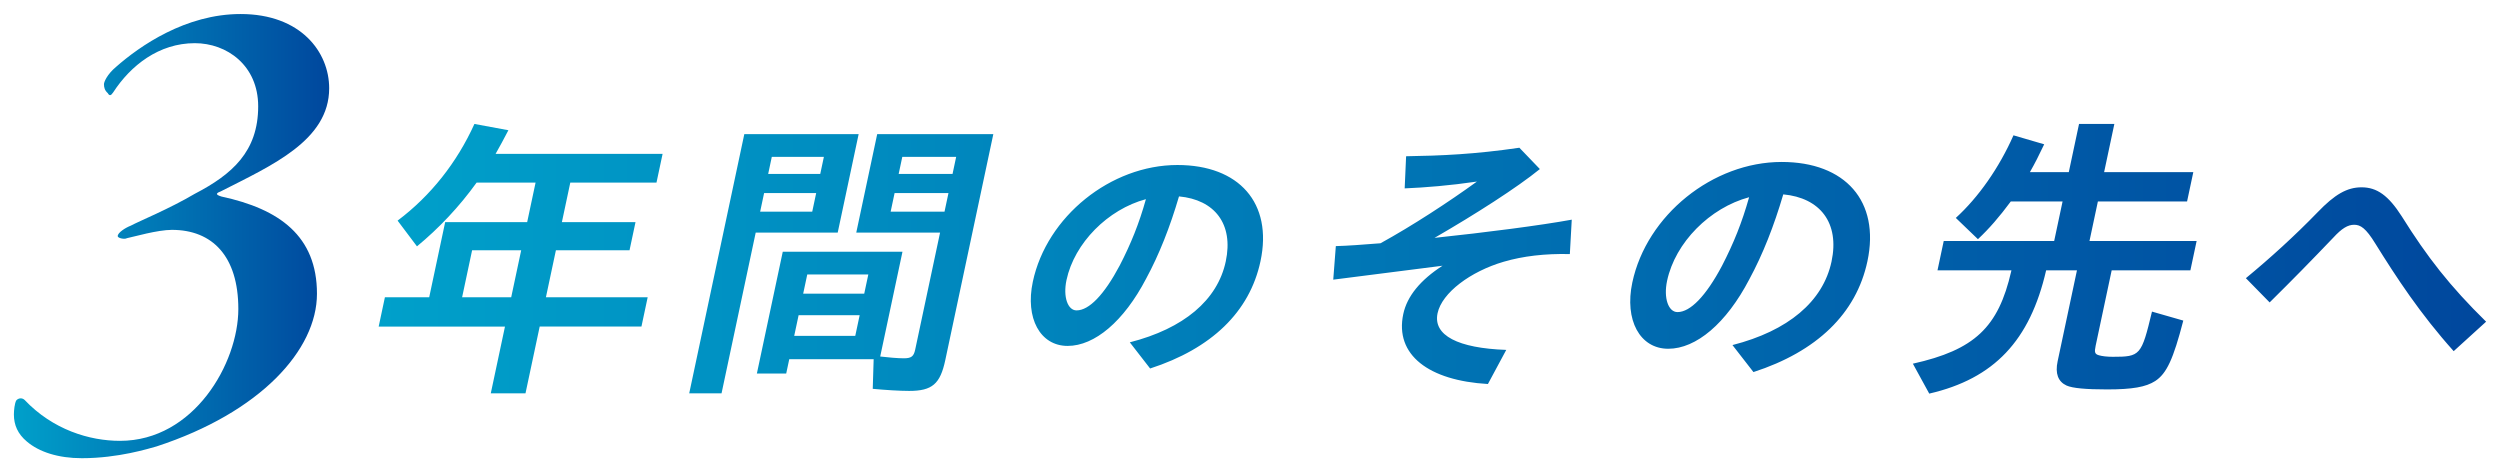 <?xml version="1.0" encoding="utf-8"?>
<!-- Generator: Adobe Illustrator 26.3.1, SVG Export Plug-In . SVG Version: 6.00 Build 0)  -->
<svg version="1.1" id="レイヤー_1" xmlns="http://www.w3.org/2000/svg" xmlns:xlink="http://www.w3.org/1999/xlink" x="0px"
	 y="0px" viewBox="0 0 900 170" style="enable-background:new 0 0 900 170;" xml:space="preserve">
<style type="text/css">
	.st0{fill:url(#SVGID_1_);}
	.st1{fill:url(#SVGID_00000120553094885932821010000017977570985933875869_);}
</style>
<g>
	<linearGradient id="SVGID_1_" gradientUnits="userSpaceOnUse" x1="136.321" y1="93.161" x2="895" y2="93.161">
		<stop  offset="0" style="stop-color:#00A0CA"/>
		<stop  offset="1" style="stop-color:#00479D"/>
	</linearGradient>
	<path class="st0" d="M883.328,126.413L895,115.806c-13.045-12.787-21.22-23.293-30.393-37.964
		c-4.762-7.435-8.889-10.409-14.44-10.409c-5.253,0-9.667,2.578-15.775,8.922
		c-8.254,8.525-17.218,16.652-25.873,23.789l8.554,8.724c8.532-8.426,14.737-14.77,22.894-23.293
		c3.096-3.371,5.253-4.66,7.532-4.66c2.281,0,4.209,1.19,7.666,6.84
		C862.629,99.749,871.224,112.933,883.328,126.413 M694.529,141.699
		c23.339-5.388,36.269-19.071,42.082-44.389h11.097l-6.961,32.753c-0.941,4.418,0.165,7.327,3.208,8.728
		c2.164,0.97,7.029,1.401,14.572,1.401c9.158,0,13.974-0.862,17.341-3.017
		c4.127-2.695,6.52-7.866,10.121-21.766l-11.273-3.233c-3.797,15.839-4.211,16.271-14.124,16.271
		c-2.047,0-3.834-0.216-4.949-0.54c-1.525-0.43-1.712-1.077-1.208-3.446l5.771-27.151h28.337
		l2.245-10.559h-38.572l3.023-14.224h32.107l2.245-10.559h-32.109l3.686-17.346h-12.712l-3.689,17.346
		H730.763c1.895-3.34,3.197-5.925,5.145-10.019l-11.057-3.233c-5.189,11.745-12.606,22.302-20.759,29.736
		l7.963,7.651c4.035-3.77,7.752-8.08,11.828-13.576h18.642l-3.023,14.224h-39.76l-2.243,10.559
		h26.614l-0.07,0.322c-4.627,20.257-13.241,28.337-35.412,33.295L694.529,141.699z M600.149,101.091
		c2.937-13.818,15.418-26.307,29.531-30.093c-2.552,9.109-5.573,16.581-9.748,24.668
		c-5.808,10.951-11.427,16.685-16.035,16.685C600.623,112.351,598.823,107.333,600.149,101.091
		 M631.242,133.947c22.755-7.368,37.01-20.984,41.036-39.918c4.59-21.599-7.966-35.723-30.893-35.723
		c-24.772,0-48.596,19.139-53.752,43.4c-2.871,13.51,2.71,23.848,12.945,23.848
		c10.033,0,20.874-9.109,29.159-24.974c4.883-9.008,8.902-19.245,12.238-30.606
		c13.25,1.23,20.343,10.235,17.383,24.157c-3.067,14.433-15.647,24.974-35.67,30.093
		L631.242,133.947z M535.649,138.246l6.602-12.282c-17.372-0.615-26.424-5.22-24.728-13.206
		c1.567-7.368,11.899-15.045,23.795-18.527c6.987-2.047,14.858-2.968,23.824-2.763l0.687-12.386
		c-11.183,2.049-30.97,4.608-49.4,6.551c14.704-8.494,29.749-18.117,37.918-24.769l-7.375-7.677
		c-16.059,2.353-28.042,2.867-40.778,3.069l-0.513,11.568c7.333-0.308,16.288-1.025,26.01-2.457
		c-10.165,7.368-23.355,15.966-34.712,22.211c-6.353,0.511-11.967,0.921-16.083,1.025l-0.93,12.077
		c12.302-1.536,25.876-3.277,39.348-5.015c-7.946,5.117-12.769,10.951-14.14,17.401
		C502.041,127.806,514.413,137.019,535.649,138.246 M383.934,100.838
		c2.845-13.382,14.931-25.475,28.597-29.141c-2.47,8.821-5.396,16.057-9.44,23.888
		c-5.626,10.608-11.066,16.158-15.528,16.158C384.392,111.743,382.649,106.884,383.934,100.838
		 M414.045,132.658c22.037-7.137,35.842-20.321,39.74-38.66c4.444-20.916-7.714-34.595-29.919-34.595
		c-23.987,0-47.06,18.538-52.053,42.029c-2.781,13.084,2.624,23.097,12.538,23.097
		c9.713,0,20.213-8.823,28.238-24.188c4.729-8.721,8.62-18.635,11.85-29.637
		c12.831,1.19,19.701,9.911,16.835,23.392c-2.97,13.977-15.153,24.188-34.544,29.143L414.045,132.658z
		 M287.498,113.47h21.98l-1.582,7.435h-21.98L287.498,113.47z M290.612,98.817h21.98l-1.465,6.897
		h-21.98L290.612,98.817z M322.053,69.511h19.395l-1.421,6.681h-19.393L322.053,69.511z M275.077,69.511
		h18.747l-1.419,6.681h-18.75L275.077,69.511z M324.825,56.473h19.393l-1.304,6.141h-19.395
		L324.825,56.473z M277.847,56.473h18.749l-1.307,6.141h-18.747L277.847,56.473z M327.28,140.73
		c8.296,0,11.194-2.477,13.025-11.097l17.291-81.348h-41.805l-7.536,35.448h30.17l-8.955,42.129
		c-0.527,2.479-1.419,3.125-4.112,3.125c-2.155,0-5.857-0.322-8.483-0.646l8.016-37.71H281.793
		l-9.321,43.852h10.559l1.1-5.172h30.384l-0.328,10.667
		C318.728,140.408,323.94,140.73,327.28,140.73 M248.12,141.591h11.637l12.298-57.859h29.522
		l7.534-35.448h-41.159L248.12,141.591z M169.96,90.089h17.67l-3.594,16.916h-17.672L169.96,90.089z
		 M176.683,141.591h12.498l5.108-24.027h36.633l2.245-10.559h-36.633l3.596-16.916h26.504l2.153-10.127
		h-26.504l3.023-14.224h31.03l2.199-10.343h-60.122c1.366-2.369,2.977-5.388,4.61-8.512
		l-12.232-2.261c-6.295,13.897-15.733,25.858-27.654,34.802l6.974,9.266
		c7.838-6.465,15.197-14.224,21.471-22.952h21.224l-3.023,14.224h-29.52l-5.749,27.043h-15.947
		l-2.245,10.559h45.469L176.683,141.591z"/>
</g>
<linearGradient id="SVGID_00000147179037167253413300000004798246258130907280_" gradientUnits="userSpaceOnUse" x1="5" y1="85" x2="118.504" y2="85">
	<stop  offset="0" style="stop-color:#00A0CA"/>
	<stop  offset="1" style="stop-color:#00479D"/>
</linearGradient>
<path style="fill:url(#SVGID_00000147179037167253413300000004798246258130907280_);" d="M86.624,5.05
	c-19.787,0-36.278,11.493-44.797,18.987c-3.299,2.75-4.398,5.498-4.398,6.247
	c0,1.249,0.275,2.25,1.375,3.248c0.551,1,1.1,1,1.924-0.249
	c6.322-9.744,16.491-17.74,29.408-17.74c11.542,0,22.811,7.996,22.811,22.736
	c0,16.24-9.345,24.485-22.811,31.481c-9.345,5.495-19.79,9.744-23.086,11.493
	c-1.924,0.749-4.674,2.499-4.674,3.748c0,0.749,2.475,1.247,3.299,0.749
	c2.475-0.5,10.993-2.999,16.215-2.999c14.565,0,23.91,9.495,23.91,28.482
	c0,19.488-15.94,47.47-42.598,47.47c-10.993,0-24.185-3.997-34.355-14.739
	c-1.1-1-2.472-0.5-3.023,0.249C5.275,145.214,5,147.71,5,149.211
	c0,3.746,1.375,6.994,4.671,9.744c4.398,3.748,11.269,5.996,19.787,5.996
	c13.192,0,24.185-3.497,26.933-4.248c37.378-12.24,57.716-34.727,57.716-54.964
	c0-20.737-13.468-30.483-34.355-34.978c-2.475-0.751-1.924-1.249,0-2.001
	c18.139-9.244,38.751-18.238,38.751-36.977C118.504,18.791,108.335,5.05,86.624,5.05"/>
</svg>
